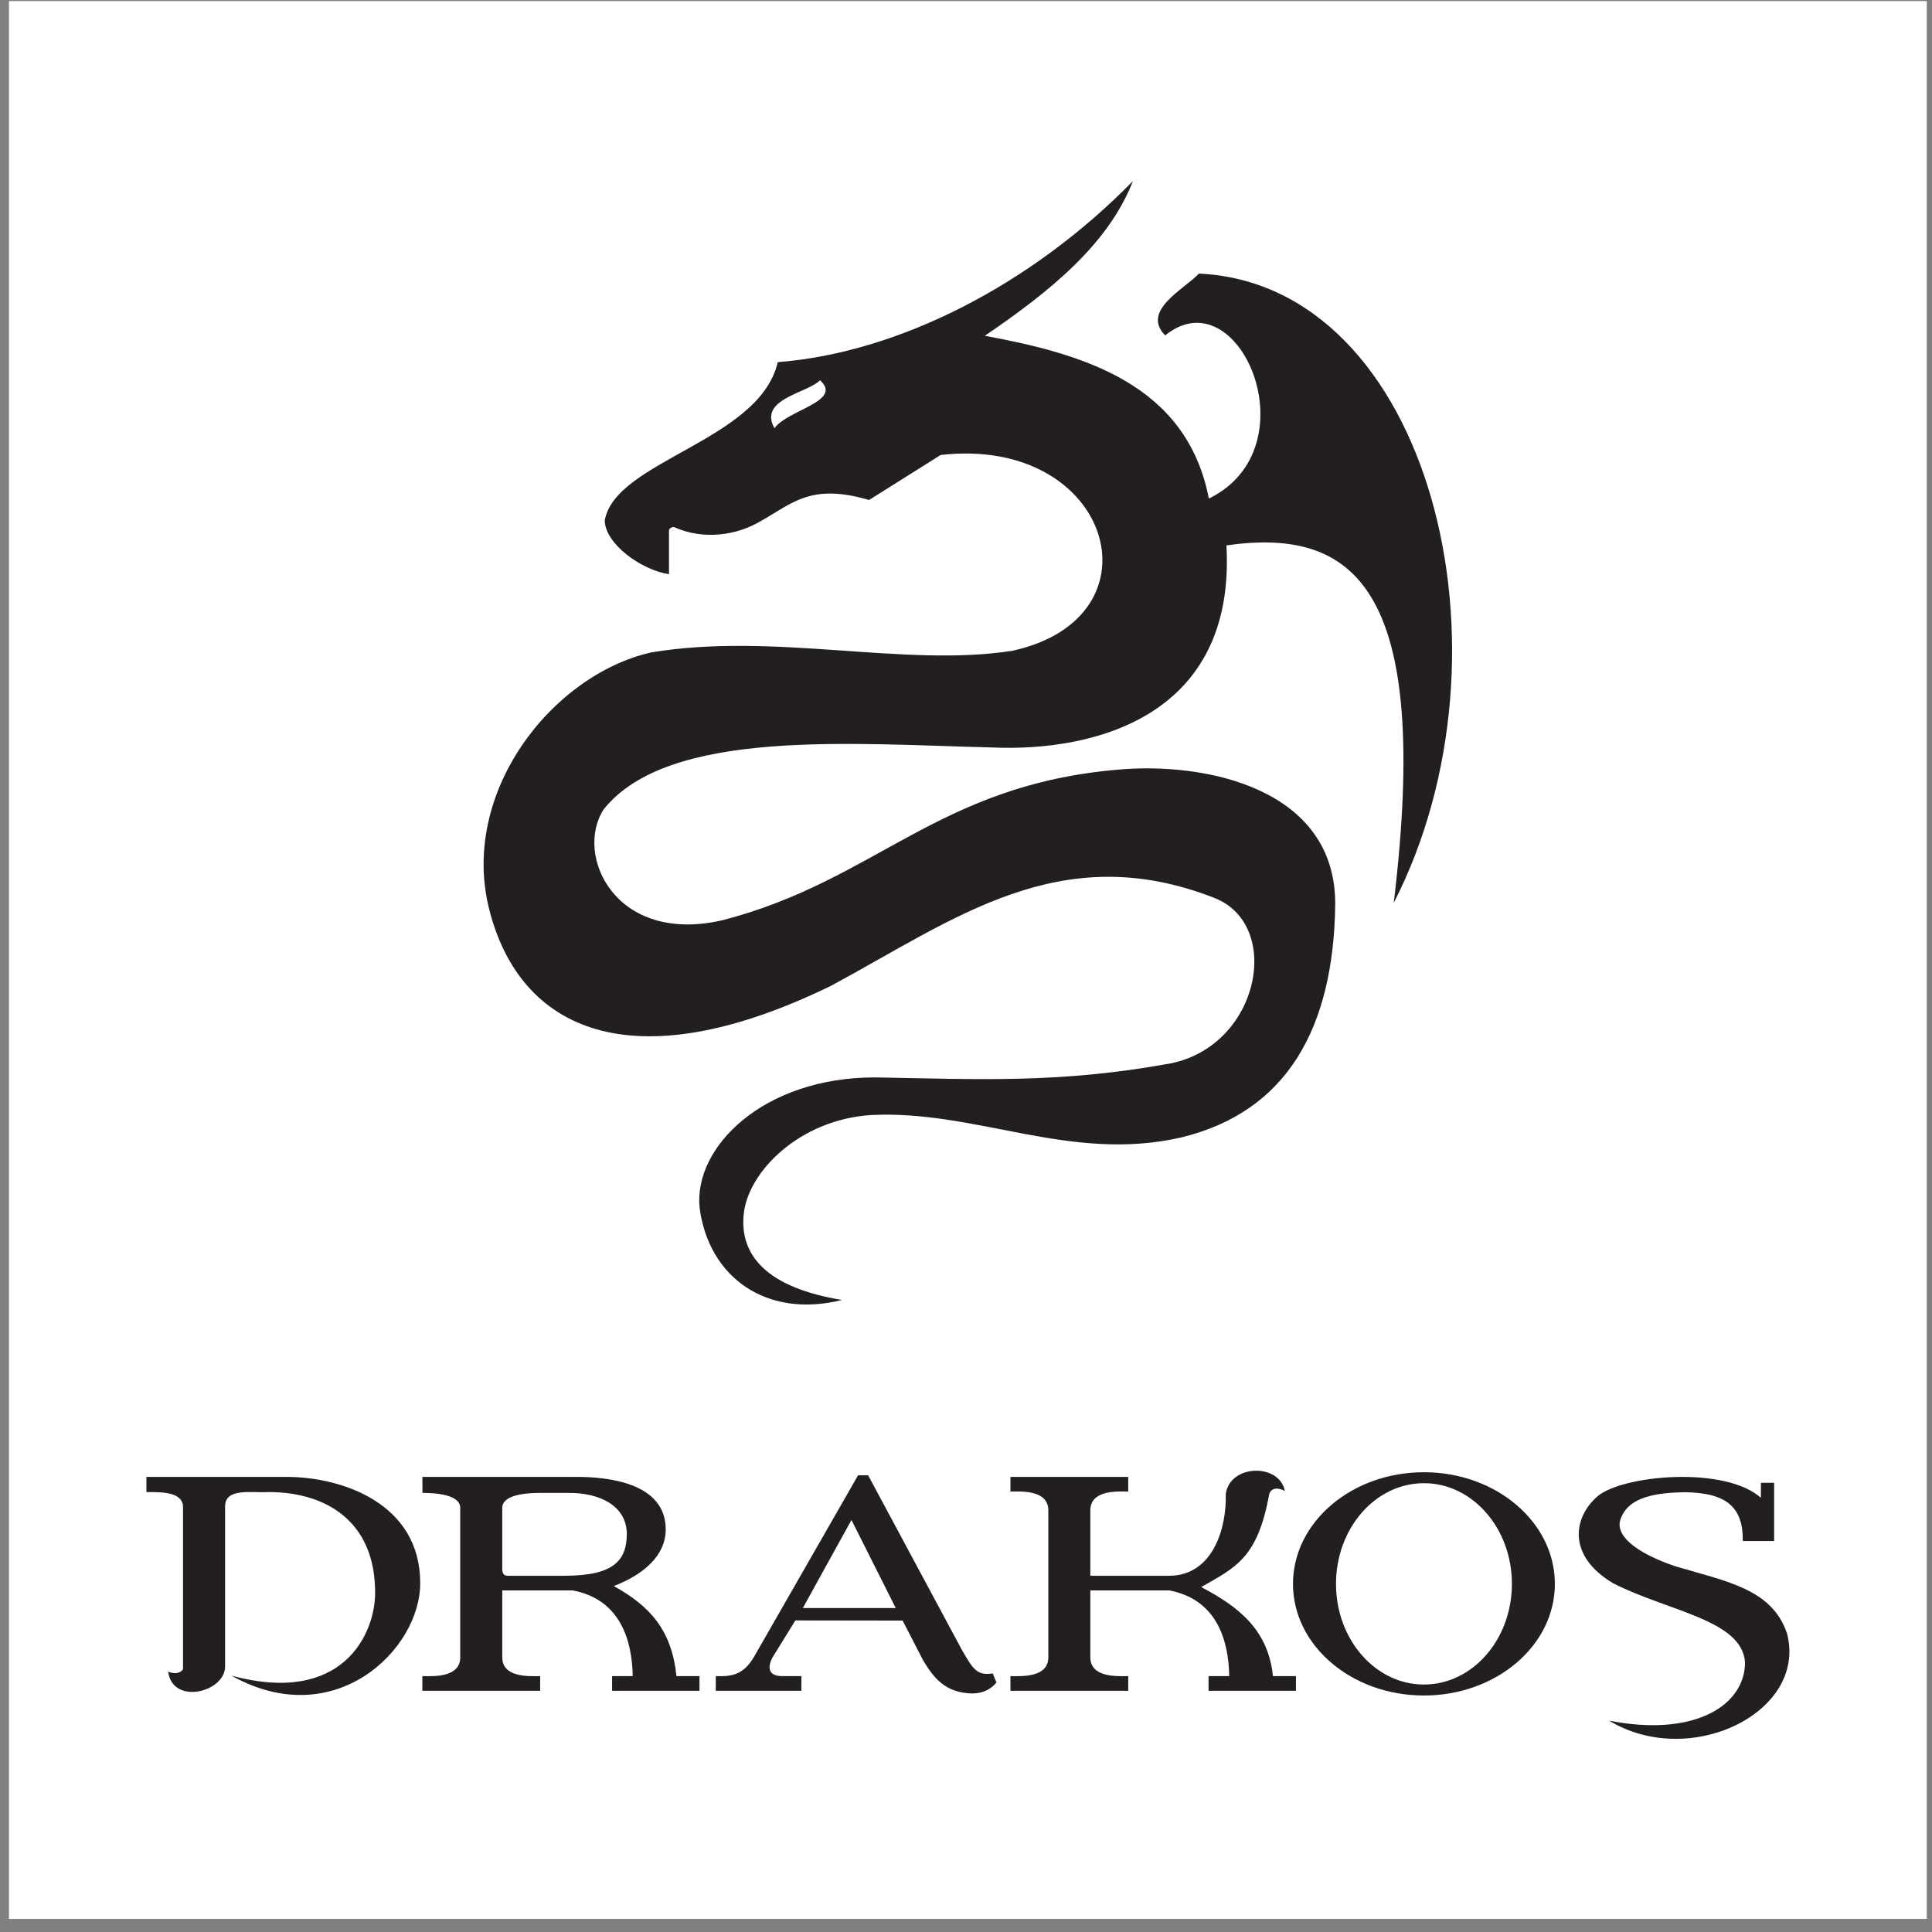 <?xml version="1.0" encoding="UTF-8"?>
<svg xmlns="http://www.w3.org/2000/svg" xmlns:xlink="http://www.w3.org/1999/xlink" width="143pt" height="143pt" viewBox="0 0 143 143" version="1.1">
<rect x="0" y="0" width="143" height="143" fill="#808080" stroke="none"/>
<g id="surface1">
<path style=" stroke:none;fill-rule:evenodd;fill:rgb(100%,100%,100%);fill-opacity:1;" d="M 0.773 0.188 L 142.504 0.188 L 142.504 141.922 L 0.773 141.922 L 0.773 0.188 "/>
<path style="fill:none;stroke-width:2.16;stroke-linecap:butt;stroke-linejoin:miter;stroke:rgb(100%,100%,100%);stroke-opacity:1;stroke-miterlimit:2.613;" d="M 7.734 1428.125 L 1425.039 1428.125 L 1425.039 10.781 L 7.734 10.781 Z M 7.734 1428.125 " transform="matrix(0.1,0,0,-0.1,0,143)"/>
<path style=" stroke:none;fill-rule:evenodd;fill:rgb(13.699%,12.199%,12.5%);fill-opacity:1;" d="M 57.566 26.805 C 66.535 26.105 76.344 21.066 83.852 13.406 C 82.027 18.113 77.621 21.637 72.895 24.852 C 80.148 26.199 87.816 28.387 89.477 36.902 C 97.18 33.141 91.711 20.375 86.246 24.824 C 84.41 22.984 87.742 21.348 88.738 20.25 C 105.875 21.043 112.664 48.273 103.16 66.828 C 105.961 43.578 100.305 39.012 90.777 40.367 C 91.484 53.039 80.961 55.66 73.414 55.324 C 63.215 55.082 49.508 53.871 44.688 59.898 C 42.488 63.266 45.516 69.93 53.453 68.117 C 64.844 65.184 69.332 58.117 82.758 56.965 C 89.262 56.383 98.906 58.363 98.828 66.996 C 98.699 76.07 95.277 82.27 87.469 84.18 C 79.227 86.09 72.293 82.137 64.469 82.531 C 59.184 82.871 55.367 86.719 55.047 89.863 C 54.73 92.934 56.793 95.32 62.332 96.219 C 56.707 97.621 52.441 94.523 51.781 89.383 C 51.332 84.922 56.48 79.734 64.785 79.746 C 72.578 79.883 78.406 80.203 86.613 78.715 C 93.277 77.395 94.977 68.387 89.832 66.441 C 78.465 62.02 70.699 68.012 61.527 72.957 C 46.617 80.223 38.504 76.129 36.242 67.434 C 33.953 58.719 40.832 49.969 48.184 48.293 C 57.316 46.766 66.969 49.43 74.949 48.164 C 86.238 45.691 82.273 32.227 69.625 33.676 L 64.324 37.008 C 59.973 35.727 58.605 37.297 56.293 38.578 C 54.609 39.582 52.125 40.031 49.859 39 C 49.734 39.012 49.488 39.113 49.516 39.32 L 49.516 42.5 C 47.449 42.188 44.781 40.242 44.762 38.523 C 45.527 34.094 56.223 32.645 57.566 26.805 Z M 60.695 28.145 C 62.434 29.707 58.25 30.344 57.324 31.699 C 56.102 29.512 59.785 29.102 60.695 28.145 "/>
<path style=" stroke:none;fill-rule:evenodd;fill:rgb(13.699%,12.199%,12.5%);fill-opacity:1;" d="M 16.66 111.523 L 16.66 123.352 C 16.664 125.242 12.781 126.242 12.445 123.73 C 12.812 123.871 13.27 123.938 13.547 123.551 L 13.547 111.523 C 13.512 110.402 11.918 110.438 10.836 110.438 L 10.836 109.316 L 21.273 109.316 C 25.242 109.328 31.109 111.23 31.102 117.184 C 31.109 122.109 24.754 128.301 17.129 124.023 C 25.379 126.258 27.766 120.918 27.766 117.902 C 27.777 112.406 23.883 110.426 19.879 110.438 C 18.59 110.512 16.648 110.094 16.66 111.523 Z M 37.176 111.598 L 37.176 116.27 C 37.254 116.555 37.336 116.629 37.609 116.633 L 41.785 116.633 C 45.504 116.629 46.395 115.457 46.395 113.48 C 46.348 111.461 44.406 110.477 42.059 110.5 L 39.973 110.5 C 38.863 110.5 37.188 110.656 37.176 111.598 Z M 45.305 124.059 L 46.832 124.059 C 46.785 121.332 45.867 118.379 42.402 117.719 L 37.176 117.719 L 37.176 122.676 C 37.188 124.113 38.973 124.086 39.98 124.059 L 39.98 125.145 L 31.262 125.145 L 31.262 124.059 C 32.27 124.086 34.051 124.113 34.066 122.676 L 34.066 111.598 C 34.051 110.656 32.379 110.5 31.27 110.5 L 31.262 109.316 L 42.746 109.316 C 45.012 109.32 49.27 109.762 49.273 113.191 C 49.277 115.137 47.652 116.535 45.434 117.395 C 48.137 118.895 49.719 120.676 50.07 124.059 L 51.773 124.059 L 51.773 125.145 L 45.305 125.145 Z M 52.98 125.145 L 59.316 125.145 L 59.316 124.059 L 57.895 124.059 C 56.949 124.066 56.746 123.5 57.18 122.676 L 58.871 119.938 L 66.809 119.949 C 67.32 120.934 67.828 121.926 68.336 122.91 C 69.102 124.176 69.953 125.293 71.93 125.344 C 72.793 125.348 73.363 125.004 73.754 124.535 C 73.664 124.309 73.57 124.086 73.48 123.859 C 72.254 124.066 71.969 123.426 71.211 122.148 L 64.258 109.199 L 63.512 109.195 L 55.785 122.676 C 54.961 124.07 53.988 124.086 52.98 124.059 Z M 63.023 112.504 L 66.301 119.023 L 59.422 119.023 Z M 74.789 125.145 L 83.508 125.145 L 83.508 124.059 C 82.5 124.086 80.715 124.113 80.703 122.676 L 80.703 117.719 L 86.555 117.719 C 90.02 118.379 90.934 121.332 90.984 124.059 L 89.453 124.059 L 89.453 125.145 L 95.922 125.145 L 95.922 124.059 L 94.219 124.059 C 93.867 120.676 91.758 118.965 88.91 117.469 C 91.492 116 93.078 115.309 93.938 110.617 C 94.074 110.098 94.605 110.086 95.102 110.359 C 94.707 108.301 91.066 108.348 90.727 110.562 C 90.805 113.082 89.785 116.613 86.555 116.633 L 80.703 116.633 L 80.703 111.785 C 80.715 110.344 82.5 110.371 83.508 110.402 L 83.508 109.316 L 74.789 109.316 L 74.789 110.402 C 75.797 110.371 77.582 110.344 77.594 111.785 L 77.594 122.676 C 77.582 124.113 75.797 124.086 74.789 124.059 Z M 105.395 108.969 C 110.746 108.969 115.086 112.672 115.086 117.234 C 115.086 121.797 110.746 125.496 105.395 125.496 C 100.043 125.496 95.703 121.797 95.703 117.234 C 95.703 112.672 100.043 108.969 105.395 108.969 Z M 105.395 109.781 C 108.988 109.781 111.906 113.117 111.906 117.234 C 111.906 121.348 108.988 124.684 105.395 124.684 C 101.801 124.684 98.887 121.348 98.887 117.234 C 98.887 113.117 101.801 109.781 105.395 109.781 Z M 130.34 109.75 L 131.316 109.75 L 131.316 114.059 C 130.543 114.059 129.77 114.059 128.996 114.059 C 129.02 111.625 127.883 110.492 124.723 110.449 C 122.051 110.484 120.375 110.992 119.91 112.566 C 119.645 113.594 120.855 114.852 123.965 115.918 C 127.66 117.031 131.191 117.566 132.281 120.945 C 133.75 126.777 125.051 130.977 119.098 127.355 C 125.445 128.605 129.172 126.211 129.16 123.031 C 128.938 119.895 123.465 119.262 119.406 117.191 C 115.762 115.027 116.574 112.012 118.43 110.605 C 120.59 109.133 127.742 108.562 130.332 110.859 L 130.34 109.75 "/>
</g>
</svg>
